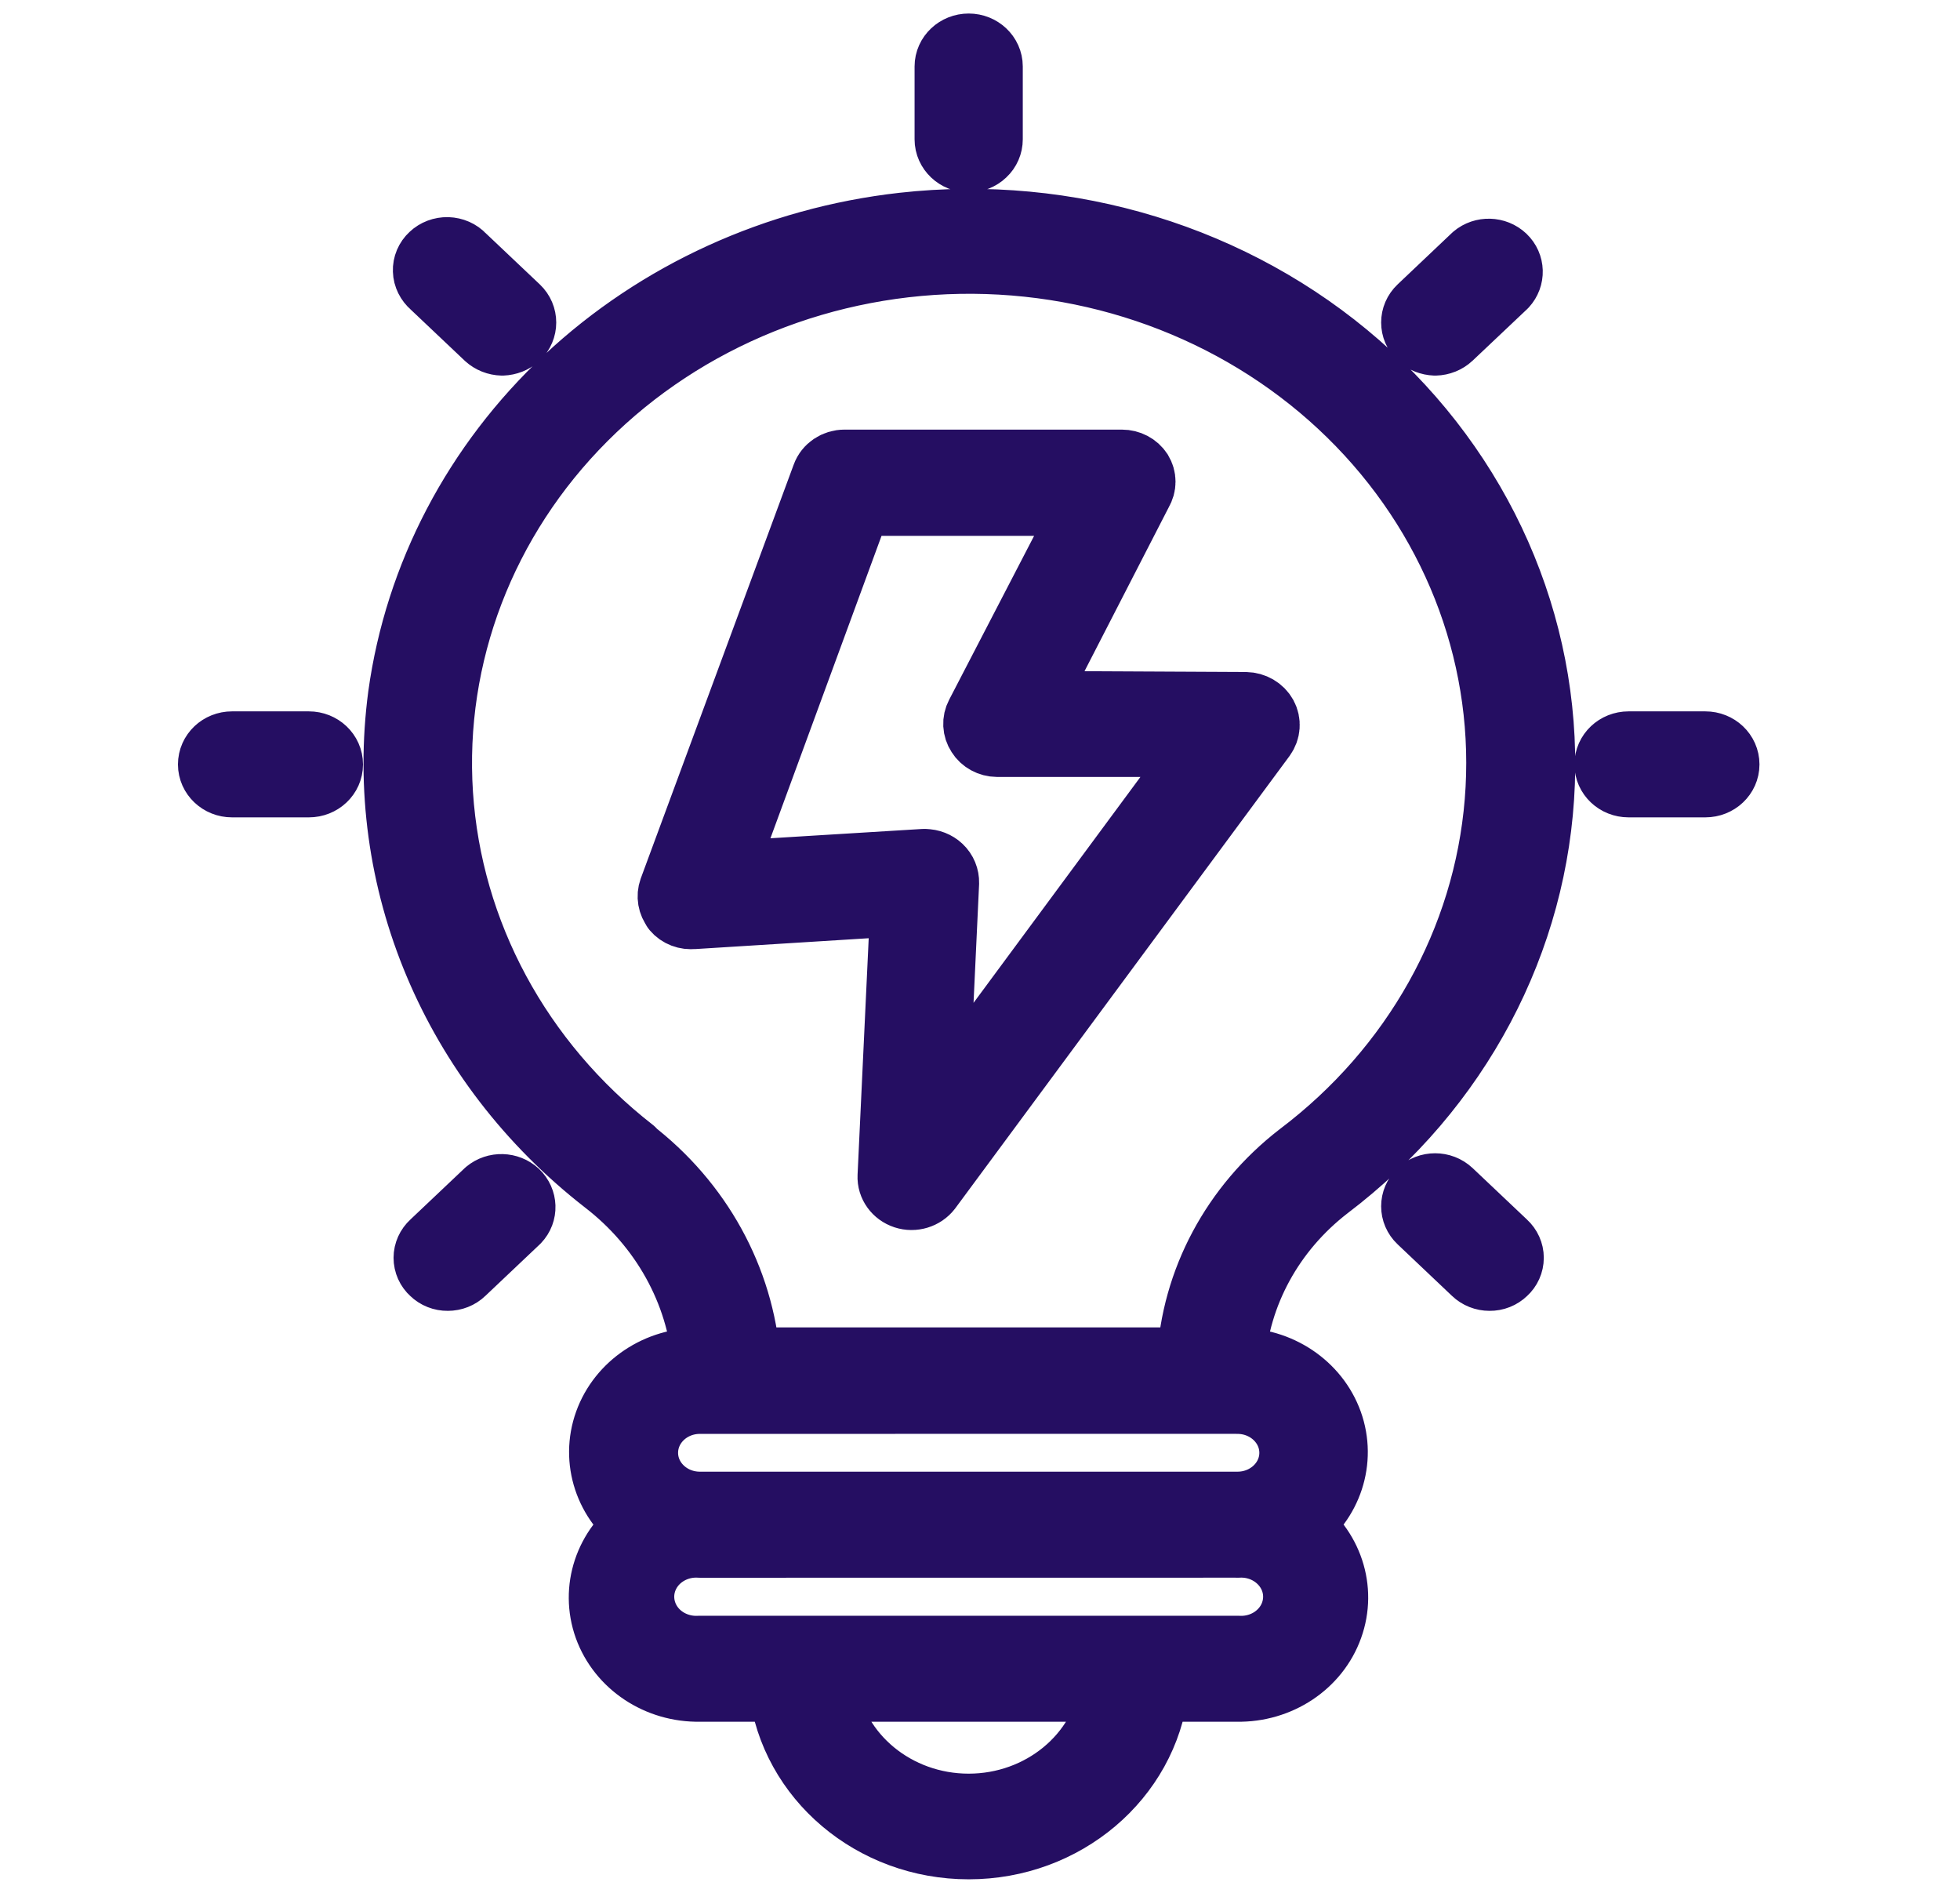 <svg width="29" height="28" viewBox="0 0 29 28" fill="none" xmlns="http://www.w3.org/2000/svg">
<path d="M14.333 2.346C14.167 2.346 14.032 2.218 14.032 2.061V0.983C14.032 0.827 14.167 0.7 14.333 0.7C14.498 0.7 14.633 0.827 14.633 0.983V2.061C14.633 2.136 14.602 2.209 14.545 2.262C14.489 2.316 14.412 2.346 14.333 2.346ZM25.232 11.591C25.399 11.591 25.533 11.464 25.533 11.308C25.533 11.15 25.399 11.023 25.232 11.023H24.096C23.929 11.023 23.795 11.15 23.795 11.308C23.795 11.464 23.929 11.591 24.096 11.591H25.232ZM4.57 11.591C4.737 11.591 4.871 11.464 4.871 11.308C4.871 11.15 4.737 11.023 4.57 11.023H3.433C3.267 11.023 3.133 11.15 3.133 11.308C3.133 11.464 3.267 11.591 3.433 11.591H4.57ZM21.446 4.971L22.252 4.209C22.356 4.096 22.351 3.925 22.24 3.819C22.127 3.712 21.946 3.707 21.828 3.807L21.023 4.57C20.906 4.68 20.906 4.861 21.023 4.971C21.08 5.024 21.155 5.053 21.235 5.056C21.314 5.054 21.39 5.024 21.446 4.971ZM7.219 17.643L6.413 18.406C6.356 18.458 6.323 18.531 6.323 18.606C6.323 18.683 6.356 18.756 6.413 18.807C6.469 18.862 6.546 18.892 6.625 18.891C6.705 18.891 6.782 18.861 6.837 18.807L7.643 18.044C7.749 17.933 7.743 17.761 7.631 17.654C7.518 17.549 7.338 17.544 7.219 17.643ZM21.023 17.643C20.906 17.755 20.906 17.934 21.023 18.044L21.828 18.807C21.884 18.861 21.96 18.891 22.04 18.891C22.119 18.892 22.196 18.862 22.252 18.807C22.309 18.756 22.342 18.683 22.342 18.606C22.342 18.531 22.309 18.458 22.252 18.406L21.446 17.643C21.328 17.532 21.139 17.532 21.023 17.643ZM7.431 5.056C7.51 5.053 7.586 5.024 7.643 4.972C7.759 4.861 7.759 4.681 7.643 4.57L6.837 3.807C6.783 3.748 6.705 3.715 6.623 3.712C6.539 3.71 6.46 3.74 6.402 3.795C6.342 3.85 6.31 3.927 6.313 4.004C6.315 4.083 6.353 4.157 6.413 4.209L7.219 4.972C7.276 5.024 7.351 5.054 7.431 5.056ZM5.945 10.291C6.19 8.517 7.053 6.872 8.396 5.615C9.739 4.358 11.486 3.56 13.362 3.349C15.811 3.075 18.264 3.826 20.078 5.408C21.893 6.99 22.888 9.244 22.802 11.579C22.716 13.912 21.558 16.095 19.631 17.553C18.802 18.194 18.29 19.131 18.218 20.142H18.302C18.916 20.133 19.465 20.5 19.663 21.05C19.86 21.6 19.66 22.208 19.169 22.554C19.664 22.901 19.867 23.51 19.668 24.062C19.471 24.614 18.918 24.98 18.302 24.969H17.088C16.929 26.296 15.743 27.3 14.333 27.3C12.922 27.3 11.737 26.296 11.578 24.969H10.355C9.741 24.98 9.189 24.614 8.99 24.062C8.793 23.51 8.995 22.901 9.491 22.554C8.998 22.208 8.798 21.6 8.995 21.05C9.193 20.5 9.742 20.133 10.355 20.142H10.448C10.359 19.096 9.822 18.129 8.961 17.466C6.721 15.724 5.582 13.014 5.945 10.291H5.945ZM16.48 24.969H12.185C12.335 25.983 13.252 26.737 14.332 26.737C15.413 26.737 16.33 25.983 16.48 24.969ZM18.309 22.838L10.355 22.839C10.127 22.824 9.903 22.901 9.736 23.049C9.57 23.197 9.476 23.404 9.476 23.619C9.476 23.836 9.57 24.043 9.736 24.191C9.903 24.339 10.127 24.415 10.355 24.401H18.31C18.538 24.415 18.762 24.339 18.928 24.191C19.095 24.043 19.189 23.836 19.189 23.619C19.189 23.404 19.095 23.197 18.928 23.049C18.762 22.901 18.538 22.824 18.31 22.839L18.309 22.838ZM18.309 20.71L10.355 20.711C9.901 20.711 9.533 21.06 9.533 21.491C9.533 21.921 9.901 22.27 10.355 22.27H18.31C18.764 22.27 19.133 21.921 19.133 21.491C19.133 21.06 18.764 20.711 18.31 20.711L18.309 20.71ZM9.334 17.031H9.335C10.334 17.797 10.954 18.921 11.048 20.136H17.617C17.679 18.953 18.269 17.85 19.238 17.101C20.942 15.815 22.004 13.916 22.171 11.859C22.339 9.803 21.597 7.772 20.124 6.253C18.65 4.733 16.576 3.862 14.399 3.846C12.22 3.831 10.132 4.673 8.636 6.171C7.138 7.669 6.364 9.689 6.499 11.748C6.634 13.807 7.666 15.72 9.348 17.031L9.334 17.031ZM9.995 13.432C9.935 13.357 9.918 13.257 9.95 13.167L12.213 7.045C12.254 6.931 12.368 6.855 12.495 6.855H16.6C16.703 6.855 16.8 6.905 16.854 6.989C16.906 7.074 16.906 7.178 16.854 7.264L15.229 10.425L18.433 10.441C18.544 10.443 18.646 10.502 18.698 10.596C18.748 10.688 18.74 10.8 18.677 10.887L13.732 17.577C13.654 17.678 13.515 17.721 13.39 17.68C13.265 17.639 13.182 17.525 13.188 17.4L13.379 13.345L10.259 13.54V13.539C10.159 13.551 10.059 13.514 9.995 13.438L9.995 13.432ZM10.666 12.946L13.669 12.762H13.686V12.763C13.765 12.763 13.842 12.793 13.898 12.846C13.958 12.902 13.989 12.98 13.987 13.06L13.828 16.456L17.865 10.993H14.752C14.649 10.992 14.553 10.94 14.501 10.856C14.446 10.773 14.441 10.669 14.487 10.582L16.123 7.427H12.694L10.666 12.946Z" fill="#250E62"/>
<path d="M21.021 17.643H21.023M21.023 17.643C20.906 17.755 20.906 17.934 21.023 18.044L21.828 18.807C21.884 18.861 21.96 18.891 22.04 18.891C22.119 18.892 22.196 18.862 22.252 18.807C22.309 18.756 22.342 18.683 22.342 18.606C22.342 18.531 22.309 18.458 22.252 18.406L21.446 17.643C21.328 17.532 21.139 17.532 21.023 17.643ZM14.333 2.346C14.167 2.346 14.032 2.218 14.032 2.061V0.983C14.032 0.827 14.167 0.7 14.333 0.7C14.498 0.7 14.633 0.827 14.633 0.983V2.061C14.633 2.136 14.602 2.209 14.545 2.262C14.489 2.316 14.412 2.346 14.333 2.346ZM25.232 11.591C25.399 11.591 25.533 11.464 25.533 11.308C25.533 11.15 25.399 11.023 25.232 11.023H24.096C23.929 11.023 23.795 11.15 23.795 11.308C23.795 11.464 23.929 11.591 24.096 11.591H25.232ZM4.57 11.591C4.737 11.591 4.871 11.464 4.871 11.308C4.871 11.15 4.737 11.023 4.57 11.023H3.433C3.267 11.023 3.133 11.15 3.133 11.308C3.133 11.464 3.267 11.591 3.433 11.591H4.57ZM21.446 4.971L22.252 4.209C22.356 4.096 22.351 3.925 22.24 3.819C22.127 3.712 21.946 3.707 21.828 3.807L21.023 4.57C20.906 4.68 20.906 4.861 21.023 4.971C21.08 5.024 21.155 5.053 21.235 5.056C21.314 5.054 21.39 5.024 21.446 4.971ZM7.219 17.643L6.413 18.406C6.356 18.458 6.323 18.531 6.323 18.606C6.323 18.683 6.356 18.756 6.413 18.807C6.469 18.862 6.546 18.892 6.625 18.891C6.705 18.891 6.782 18.861 6.837 18.807L7.643 18.044C7.749 17.933 7.743 17.761 7.631 17.654C7.518 17.549 7.338 17.544 7.219 17.643ZM7.431 5.056C7.51 5.053 7.586 5.024 7.643 4.972C7.759 4.861 7.759 4.681 7.643 4.57L6.837 3.807C6.783 3.748 6.705 3.715 6.623 3.712C6.539 3.71 6.46 3.74 6.402 3.795C6.342 3.85 6.31 3.927 6.313 4.004C6.315 4.083 6.353 4.157 6.413 4.209L7.219 4.972C7.276 5.024 7.351 5.054 7.431 5.056ZM5.945 10.291C6.19 8.517 7.053 6.872 8.396 5.615C9.739 4.358 11.486 3.56 13.362 3.349C15.811 3.075 18.264 3.826 20.078 5.408C21.893 6.99 22.888 9.244 22.802 11.579C22.716 13.912 21.558 16.095 19.631 17.553C18.802 18.194 18.29 19.131 18.218 20.142H18.302C18.916 20.133 19.465 20.5 19.663 21.05C19.86 21.6 19.66 22.208 19.169 22.554C19.664 22.901 19.867 23.51 19.668 24.062C19.471 24.614 18.918 24.98 18.302 24.969H17.088C16.929 26.296 15.743 27.3 14.333 27.3C12.922 27.3 11.737 26.296 11.578 24.969H10.355C9.741 24.98 9.189 24.614 8.99 24.062C8.793 23.51 8.995 22.901 9.491 22.554C8.998 22.208 8.798 21.6 8.995 21.05C9.193 20.5 9.742 20.133 10.355 20.142H10.448C10.359 19.096 9.822 18.129 8.961 17.466C6.721 15.724 5.582 13.014 5.945 10.291H5.945ZM16.48 24.969H12.185C12.335 25.983 13.252 26.737 14.332 26.737C15.413 26.737 16.33 25.983 16.48 24.969ZM18.309 22.838L10.355 22.839C10.127 22.824 9.903 22.901 9.736 23.049C9.57 23.197 9.476 23.404 9.476 23.619C9.476 23.836 9.57 24.043 9.736 24.191C9.903 24.339 10.127 24.415 10.355 24.401H18.31C18.538 24.415 18.762 24.339 18.928 24.191C19.095 24.043 19.189 23.836 19.189 23.619C19.189 23.404 19.095 23.197 18.928 23.049C18.762 22.901 18.538 22.824 18.31 22.839L18.309 22.838ZM18.309 20.71L10.355 20.711C9.901 20.711 9.533 21.06 9.533 21.491C9.533 21.921 9.901 22.27 10.355 22.27H18.31C18.764 22.27 19.133 21.921 19.133 21.491C19.133 21.06 18.764 20.711 18.31 20.711L18.309 20.71ZM9.334 17.031H9.335C10.334 17.797 10.954 18.921 11.048 20.136H17.617C17.679 18.953 18.269 17.85 19.238 17.101C20.942 15.815 22.004 13.916 22.171 11.859C22.339 9.803 21.597 7.772 20.124 6.253C18.65 4.733 16.576 3.862 14.399 3.846C12.22 3.831 10.132 4.673 8.636 6.171C7.138 7.669 6.364 9.689 6.499 11.748C6.634 13.807 7.666 15.72 9.348 17.031L9.334 17.031ZM9.995 13.432C9.935 13.357 9.918 13.257 9.95 13.167L12.213 7.045C12.254 6.931 12.368 6.855 12.495 6.855H16.6C16.703 6.855 16.8 6.905 16.854 6.989C16.906 7.074 16.906 7.178 16.854 7.264L15.229 10.425L18.433 10.441C18.544 10.443 18.646 10.502 18.698 10.596C18.748 10.688 18.74 10.8 18.677 10.887L13.732 17.577C13.654 17.678 13.515 17.721 13.39 17.68C13.265 17.639 13.182 17.525 13.188 17.4L13.379 13.345L10.259 13.54V13.539C10.159 13.551 10.059 13.514 9.995 13.438L9.995 13.432ZM10.666 12.946L13.669 12.762H13.686V12.763C13.765 12.763 13.842 12.793 13.898 12.846C13.958 12.902 13.989 12.98 13.987 13.06L13.828 16.456L17.865 10.993H14.752C14.649 10.992 14.553 10.94 14.501 10.856C14.446 10.773 14.441 10.669 14.487 10.582L16.123 7.427H12.694L10.666 12.946Z" stroke="#250E62" stroke-linecap="round" stroke-linejoin="round"/>
</svg>
